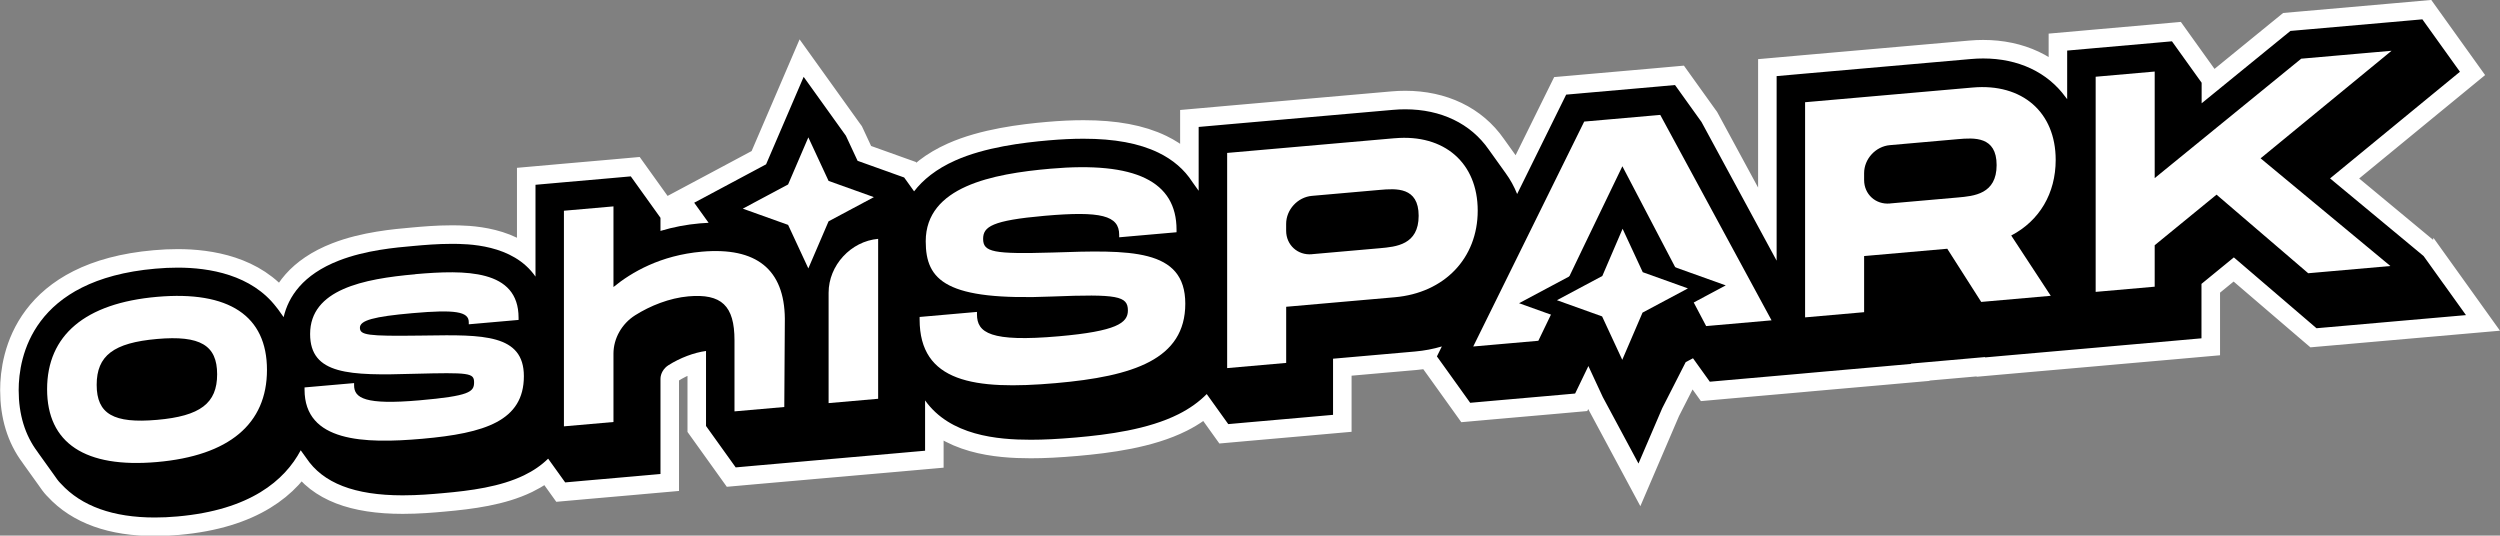 <?xml version="1.0" encoding="UTF-8"?>
<svg id="Layer_2" data-name="Layer 2" xmlns="http://www.w3.org/2000/svg" viewBox="0 0 674.69 144.54">
  <rect x="0" y="0" width="674.69" height="144.54" fill="#808080" stroke="none"/>
  <defs>
    <style>
      .cls-1 {
        stroke: #fff;
        stroke-miterlimit: 10;
        stroke-width: 10px;
      }

      .cls-2, .cls-3 {
        stroke-width: 0px;
      }

      .cls-3 {
        fill: #fff;
      }
    </style>
  </defs>
  <g id="Layer_1-2" data-name="Layer 1">
    <g>
      <path class="cls-1" d="M659.44,76.59l-4.93-6.88-.45-.62-.59-.49-3.37-2.8-21.27-17.65,26.36-21.65,4.39-3.6,4.3-3.53-3.24-4.52-4.93-6.88-1.97-2.75-3.37.3-5.44.48-24.4,2.14-.58.05-1.82.16-1.41,1.15-.47.38-22.08,18v-5.55l-1.11-1.55-4.93-6.88-1.97-2.75-3.37.3-1.78.16-15.93,1.4-1.78.16-5.42.48v13.13l-.15-.21c-.09-.12-.18-.23-.26-.33-4.89-6.75-12.78-10.46-22.25-10.46-1.08,0-2.2.05-3.31.15l-45.24,3.97-1.78.16-5.42.48v49.81l-19.62-36.22-.5-.92-.18-.33-.22-.3-4.93-6.88-1.97-2.75-3.37.3-1.08.1-20.51,1.8-1.09.1-3.33.29-1.48,3-.5,1.01-11.25,22.81c-.81-2.03-1.85-3.92-3.11-5.64l-4.56-6.37c-4.87-7-12.87-10.85-22.53-10.85-1.08,0-2.19.05-3.31.15l-45.24,3.97-1.78.16-5.42.48v17.23l-1.68-2.35c-2.15-3.36-5.25-6.04-9.2-7.95-5.21-2.52-11.82-3.75-20.21-3.75-2.89,0-6.05.15-9.39.44-6.97.61-17.16,1.84-25.2,5.43-5.21,2.32-8.73,5.24-11.12,8.33l-1.6-2.24-1.08-1.5-1.74-.62-3.65-1.31-7.18-2.57-1.29-2.77-1.63-3.5-.24-.51-.33-.45-4.93-6.88-6.13-8.55-4.15,9.67-1.63,3.79-4.36,10.15-9.77,5.22-3.65,1.95-5.98,3.19,3.89,5.42c-.76.03-1.53.08-2.32.15-3.67.32-7.24,1-10.67,2.04v-3.54l-1.11-1.55-4.93-6.88-1.97-2.75-3.37.3-1.78.16-13.37,1.17-1.78.16-5.42.48v24.78c-6.09-8.82-18.5-8.84-22.68-8.84-3.78,0-7.36.31-10.24.57-4.82.42-12.9,1.13-20.1,3.93-9.82,3.81-13.68,9.8-14.95,15.28l-1.01-1.41c-.04-.06-.08-.11-.12-.17v-.02s-.42-.57-.42-.57c-.13-.18-.25-.33-.36-.45-6.74-8.87-18.2-10.74-26.67-10.74-1.93,0-3.97.09-6.06.28-33.27,2.92-36.87,23.9-36.87,32.78,0,6.56,1.71,12.16,5.09,16.65.05.08.1.16.16.24l3.86,5.39c.14.21.29.42.45.63l.1.14.73,1.03c.28.39.55.68.68.82l.08.09.12.12c.05.05.11.11.17.18,5.53,6.02,14.04,9.08,25.3,9.08,1.94,0,3.99-.09,6.09-.28,19.68-1.73,28.98-9.76,33.29-17.86l1.43,1.99.06.08c4.51,6.79,13.03,10.09,26.03,10.09,4.17,0,7.97-.33,10.74-.58,7.62-.67,15.56-1.72,21.99-4.82,2.55-1.23,4.73-2.74,6.52-4.5l2.63,3.66,1.97,2.75,3.37-.3,1.78-.16,13.37-1.17,1.78-.16,5.42-.48v-25.67c0-1.42.84-2.86,2.15-3.69,3.17-2,6.91-3.41,10.14-3.84v20.24l1.11,1.55,4.93,6.88,1.97,2.75,3.37-.3,1.78-.16,13.44-1.18,1.77-.16,5.39-.47h0l3.01-.26,1.78-.16,13.37-1.17,1.78-.16,5.42-.48v-13.58c6.76,9.5,19.49,10.62,28.53,10.62,3.52,0,7.5-.2,12.18-.61,8.57-.75,19.46-2.15,27.69-6.29,2.99-1.5,5.53-3.32,7.61-5.43l3.84,5.36,1.97,2.75,3.37-.3,1.78-.16,15.93-1.4,1.78-.16,5.42-.48v-15.15l22.1-1.94c2.54-.22,4.96-.69,7.26-1.37l-1.33,2.69,2.08,2.89,4.93,6.88,1.97,2.75,3.37-.3,2.92-.26,17.57-1.54,1.1-.1,3.36-.3,1.47-3.04.49-1.02,1.62-3.36,2.16,4.66,1.63,3.5.07.16.08.15,3.75,6.98,5.83,10.86,4.86-11.33,1.55-3.61,6.33-12.42,1.97-1.05,2.57,3.58,1.97,2.75,3.37-.3,1.1-.1,17.65-1.55,2.93-.26.97-.09h0l3.37-.3,1.78-.16,15.93-1.4,1.78-.16,5.42-.48v-.09l19.95-1.76.07.09,3.37-.3,1.01-.09,18.77-1.65,3.2-.28,3.75-.33h0l3.37-.3,1.78-.16,15.93-1.4,1.78-.16,5.42-.48v-14.69l8.74-7.15,19.89,17.05.51.44,1.9,1.62,2.49-.22.71-.06,22.18-1.95,4.58-.4,10.38-.91-6.07-8.47Z"/>
      <g>
        <path class="cls-2" d="M659.44,76.59l-4.93-6.88-.45-.62-.59-.49-3.37-2.8-21.27-17.65,26.36-21.65,4.39-3.6,4.3-3.53-3.24-4.52-4.93-6.88-1.97-2.75-3.37.3-5.44.48-24.4,2.14-.58.05-1.82.16-1.41,1.15-.47.38-22.08,18v-5.55l-1.11-1.55-4.93-6.88-1.97-2.75-3.37.3-1.78.16-15.93,1.4-1.78.16-5.42.48v13.13l-.15-.21c-.09-.12-.18-.23-.26-.33-4.89-6.75-12.78-10.46-22.25-10.46-1.08,0-2.2.05-3.31.15l-45.24,3.97-1.78.16-5.42.48v49.81l-19.62-36.22-.5-.92-.18-.33-.22-.3-4.93-6.88-1.97-2.75-3.37.3-1.08.1-20.51,1.8-1.09.1-3.33.29-1.48,3-.5,1.01-11.25,22.81c-.81-2.03-1.85-3.92-3.11-5.64l-4.56-6.37c-4.87-7-12.87-10.85-22.53-10.85-1.08,0-2.19.05-3.31.15l-45.24,3.97-1.78.16-5.42.48v17.23l-1.68-2.35c-2.15-3.36-5.25-6.04-9.2-7.95-5.21-2.52-11.82-3.75-20.21-3.75-2.89,0-6.05.15-9.39.44-6.97.61-17.16,1.84-25.2,5.43-5.21,2.32-8.73,5.24-11.12,8.33l-1.6-2.24-1.08-1.5-1.74-.62-3.65-1.31-7.18-2.57-1.29-2.77-1.63-3.5-.24-.51-.33-.45-4.93-6.88-6.13-8.55-4.15,9.67-1.63,3.79-4.36,10.15-9.77,5.22-3.65,1.95-5.98,3.19,3.89,5.42c-.76.03-1.53.08-2.32.15-3.67.32-7.24,1-10.67,2.04v-3.54l-1.11-1.55-4.93-6.88-1.97-2.75-3.37.3-1.78.16-13.37,1.17-1.78.16-5.42.48v24.78c-6.09-8.82-18.5-8.84-22.68-8.84-3.79,0-7.36.31-10.24.57-4.82.42-12.9,1.13-20.1,3.93-9.82,3.81-13.68,9.81-14.95,15.28l-1.01-1.41c-.04-.06-.08-.11-.12-.17v-.02s-.42-.57-.42-.57c-.13-.18-.25-.33-.36-.45-6.74-8.87-18.2-10.74-26.67-10.74-1.93,0-3.97.09-6.06.28-33.27,2.92-36.87,23.9-36.87,32.78,0,6.56,1.71,12.16,5.09,16.65.05.08.1.16.16.24l3.86,5.39c.14.21.29.42.45.63l.1.14.73,1.03c.28.39.55.68.68.82l.08.09.12.12c.05.05.11.11.17.18,5.53,6.02,14.04,9.08,25.3,9.08,1.94,0,3.99-.09,6.09-.28,19.68-1.73,28.98-9.76,33.29-17.86l1.43,1.99.06.08c4.51,6.79,13.03,10.09,26.03,10.09,4.17,0,7.97-.33,10.74-.58,7.62-.67,15.56-1.72,21.99-4.82,2.55-1.23,4.73-2.74,6.52-4.5l2.63,3.66,1.97,2.75,3.37-.3,1.78-.16,13.37-1.17,1.78-.16,5.42-.48v-25.67c0-1.42.84-2.86,2.15-3.69,3.17-2,6.91-3.41,10.14-3.84v20.24l1.11,1.55,4.93,6.88,1.97,2.75,3.37-.3,1.78-.16,13.44-1.18,1.77-.16,5.39-.47h0s3.01-.26,3.01-.26l1.78-.16,13.37-1.17,1.78-.16,5.42-.48v-13.58c6.76,9.5,19.49,10.62,28.53,10.62,3.52,0,7.5-.2,12.18-.61,8.57-.75,19.46-2.15,27.69-6.29,2.99-1.5,5.53-3.32,7.61-5.43l3.84,5.36,1.97,2.75,3.37-.3,1.78-.16,15.93-1.4,1.78-.16,5.42-.48v-15.15l22.1-1.94c2.54-.22,4.96-.69,7.26-1.37l-1.33,2.69,2.08,2.89,4.93,6.88,1.97,2.75,3.37-.3,2.92-.26,17.57-1.54,1.1-.1,3.36-.3,1.47-3.04.49-1.02,1.62-3.36,2.16,4.66,1.63,3.5.07.16.08.15,3.75,6.98,5.83,10.86,4.86-11.33,1.55-3.61,6.33-12.42,1.97-1.05,2.57,3.58,1.97,2.75,3.37-.3,1.1-.1,17.65-1.55,2.93-.26.97-.09h0s3.37-.3,3.37-.3l1.78-.16,15.93-1.4,1.78-.16,5.42-.48v-.09l19.95-1.76.07.09,3.37-.3,1-.09,18.77-1.65,3.2-.28,3.75-.33h0s3.37-.3,3.37-.3l1.78-.16,15.93-1.4,1.78-.16,5.42-.48v-14.69l8.74-7.15,19.89,17.05.51.44,1.9,1.63,2.49-.22.71-.06,22.18-1.95,4.58-.4,10.38-.91-6.07-8.47Z"/>
        <g>
          <g>
            <path class="cls-2" d="M74.81,93.33l-4.69-6.54c-1.4-1.96-4.22-2.26-6.3-.67l-.18.13c-4.5-1.24-9.97-1.61-16.33-1.05-20.28,1.78-31.45,11.32-31.45,26.87,0,.19.02.36.03.55-1.72,1.62-2.11,4.2-.82,6l3.93,5.48c.15.24.33.46.49.69l.72,1.01c.07.09.15.17.23.25.02.03.05.05.07.08.06.06.12.13.18.18,5.1,5.67,14.12,8.13,26.61,7.03,20.28-1.78,31.45-11.3,31.45-26.8,0-5.32-1.34-9.68-3.87-13.08-.03-.05-.05-.1-.08-.15ZM47.32,118.41c-12.14,1.07-14.51-2.06-14.51-7.82s2.37-9.38,14.51-10.44c12.08-1.06,14.44,2.09,14.44,7.9s-2.36,9.3-14.44,10.36Z"/>
            <path class="cls-2" d="M141.87,95.27l3.02-.26,1.78-.16v-2.38c0-3.69-1.04-6.43-2.75-8.47l-4.5-6.28c-1.18-1.64-3.55-1.9-5.29-.56l-2.17,1.65c-5.21-.57-10.8-.08-14.95.28-7.41.65-22.97,2.02-28.31,11.01l-.98-1.36-2.4,1.83c-2.24,1.71-2.83,4.8-1.32,6.9l6.81,9.5.52-.4c1.54,1.02,3.43,1.74,5.59,2.21l-7.11.62-3.22-4.49-2.52,1.92c-2.17,1.66-2.75,4.66-1.28,6.7l4.59,6.4s.03.03.04.05c5.95,9.32,23.21,7.81,31.44,7.09,14.15-1.24,29.24-3.82,29.24-18.84,0-3.18-.8-5.71-2.41-7.65l-3.81-5.32ZM116.3,93.17c3.31-.29,13.37-1.17,13.37.8v1.66c-2.98-.09-6.24-.04-9.71.01l-1.64.02c-5.38.07-12.61.17-14.3-.43.95-.57,3.95-1.33,12.27-2.06ZM130.07,111.33c-1.81.67-5.49,1.22-11.93,1.79-15.87,1.39-15.87-1.19-15.87-2.43v-1.17c4.29.31,9.18.16,14.3.01,6.61-.16,13.44-.34,14.49.33,0,.06.02.17.02.38,0,.65,0,.73-1.02,1.11Z"/>
            <path class="cls-2" d="M215.24,80.25l-.28-.4h0s-4.99-6.97-4.99-6.97c-1.11-1.55-3.34-1.78-4.98-.53l-1.27.97c-2.76-.5-5.87-.62-9.36-.31-9.74.85-17.07,4.39-22.06,7.84v-20.23l-4.93-6.88-8.35,3.76,2.89,4.03-4.76.42-1.78.16v47.43l-.77-1.07-4.17,8.51,4.93,6.88,1.78-.16,13.37-1.17,1.78-.16v-20.23c0-3.46,1.88-6.79,4.91-8.71,4.24-2.68,9.17-4.43,13.52-4.81,7.97-.7,10.66,1.88,10.66,10.23v5.56l-.06-.09-4.87,8.62,4.93,6.88,1.78-.16,13.44-1.18,1.77-.16v-1.77s.16-23.83.16-23.83c-.04-4.85-1.06-8.82-2.97-11.92-.09-.19-.19-.38-.32-.56Z"/>
            <path class="cls-2" d="M324.15,79.74l-4.75-6.62c-.45-.63-1.06-1.07-1.73-1.36l4.78-.42,1.78-.16v-2.44c0-4.42-1.19-8.08-3.53-10.94l-4.12-5.75c-1.41-1.97-4.26-2.27-6.35-.68l-.27.2c-5.51-1.43-12.62-1.74-21.55-.95-6.54.57-16.07,1.71-23.3,4.94-6.33,2.83-10.19,6.89-11.56,12.1l-1.52,1.16c-2.03,1.55-2.57,4.35-1.2,6.26l4.2,5.86c3.59,5.74,12.75,8.62,33.81,7.74,8-.31,13.53-.4,16.39.13,2.31.43,2.31,1.03,2.31,2.02,0,1.75-2.01,3.72-16.93,5.03-20.24,1.78-20.24-1.87-20.24-4.29v-2.44l-1.78.16-14.19,1.24-.31-.43-.67.51-.32.03-1.78.16v1.42l-.16.12c-1.95,1.48-2.46,4.17-1.15,6l4.28,5.97c6.01,8.78,20.33,9.08,35.52,7.75,19.09-1.68,36.76-5.67,36.76-23.38,0-3.77-.85-6.66-2.4-8.86-.02-.03-.03-.06-.05-.09ZM289.1,73.25c-7.26.21-12.29.23-14.96-.29-2.1-.41-2.1-.95-2.1-1.76,0-1.26,0-3,14.8-4.29,16.97-1.49,18.35.71,18.35,3.51v2.44l1.78-.16,6.43-.56c-.16.1-.32.18-.47.3l-1.52,1.16c-6.2-.87-13.9-.62-22.3-.34Z"/>
            <polygon class="cls-2" points="643.36 70.26 643.07 70.48 617.81 49.52 651.42 21.92 655.81 18.32 650.87 11.44 637.62 17.15 639.48 19.75 625.96 20.94 625.39 20.99 624.92 21.37 588.21 51.3 588.21 26.03 588.21 24.25 583.27 17.37 574.53 20.56 577.83 25.16 570.49 25.81 568.71 25.96 568.71 27.74 568.71 72.23 568.71 72.22 563.78 80.71 568.71 87.59 570.49 87.44 586.43 86.04 588.21 85.88 588.21 84.1 588.21 73.82 602.97 61.74 626.64 82.02 627.15 82.46 627.86 82.4 650.04 80.46 654.62 80.05 649.68 73.18 643.36 70.26"/>
            <path class="cls-2" d="M245.15,59.7l-4.93-6.88-9.01,1.88-1.31-.47-5.18-11.15-1.63-3.5-4.93-6.88-2.98,11.23,3.78,5.27-2.68,6.23-6.91,3.69-3.89-5.43-9.39,3,4.93,6.88,3.65,1.31,11.61,4.16,1.12,2.4.76,5.38,4.93,6.88,1.63-3.79,5.18-12.06,4.67-2.49-3.23,2.18,3.27,4.56c-4.66,3-7.83,8.24-7.83,13.94v16.22l-4.93,8.47,4.93,6.88,1.78-.16,13.37-1.17,1.78-.16v-46.72l-4.63-6.45,2.43-1.3,3.65-1.95Z"/>
            <path class="cls-2" d="M405.51,63.56c0-5.35-1.45-9.89-4.03-13.39l-4.82-6.73c-1.3-1.81-3.91-2.09-5.84-.62l-.31.23c-2.77-.69-5.84-.94-9.17-.65l-45.24,3.97-1.78.16v47.19l-4.93,7.56,4.93,6.88,1.78-.16,15.93-1.4,1.78-.16v-15.15l27.52-2.42c14.46-1.27,24.17-11.44,24.17-25.32ZM377.29,72.09l-18.3,1.61c-2.85.25-5.17-1.86-5.17-4.71v-1.85c0-2.85,2.32-5.37,5.17-5.62l18.3-1.61c5.27-.46,8.73-.34,8.73,5.37s-3.45,6.35-8.73,6.82Z"/>
            <path class="cls-2" d="M550.27,70.96c7.16-4.53,11.23-12.1,11.23-21.08,0-5.39-1.47-9.96-4.1-13.47-.05-.08-.08-.16-.13-.24l-4.4-6.14c-1.17-1.63-3.53-1.89-5.27-.56l-.18.14c-3-.89-6.39-1.21-10.09-.89l-45.24,3.97-1.78.16v47.18l-4.93,7.57,4.93,6.88,1.78-.16,15.93-1.4,1.78-.16v-15.15l19.66-1.72,4.43,6.94-.21.53,4.93,6.88,1-.09,18.77-1.65,3.2-.28-1.69-2.57-9.63-14.69ZM514.97,60.01c-2.85.25-5.17-1.86-5.17-4.71v-1.85c0-2.85,2.32-5.37,5.17-5.62l18.3-1.61c5.27-.46,8.73-.34,8.73,5.37s-3.45,6.35-8.73,6.82l-18.3,1.61Z"/>
            <path class="cls-2" d="M454.59,36.94l-.5-.92-4.93-6.88-8.6,3.06,3.38,4.71-11.44,1-1.09.1-.5,1.01-26.62,53.95-1.65-2.3-7.95,4.88,4.93,6.88,2.92-.26,17.57-1.54,1.1-.1.49-1.02,3.96-8.21,9.42,3.38,2.58,6.95.19,2.76,3.75,6.98,1.63-3.79,7.26-14.26,9.36-5,.1.2-.6,1.35,4.93,6.88,1.1-.1,17.65-1.55,2.93-.26-1.34-2.48-30.03-55.43ZM435.08,79.28l-4.89,2.61,3.71-7.73,2.83-5.88,1.92,2.68-3.57,8.31ZM450.49,77.93l-6.08-13.09-1.63-3.5-1.62-2.26,1.62-3.35,8.83,16.88,3.68,7.05-4.81-1.72Z"/>
          </g>
          <g>
            <g>
              <path class="cls-3" d="M42.38,125.58c-19.99,1.75-30.56-5.32-30.56-20.46s10.57-24.14,30.56-25.9c19.99-1.75,30.56,5.35,30.56,20.53s-10.57,24.07-30.56,25.83ZM42.38,92.38c-12.83,1.13-15.4,5.2-15.4,11.41s2.58,9.76,15.4,8.64c12.77-1.12,15.33-5.17,15.33-11.33s-2.56-9.83-15.33-8.71Z"/>
              <path class="cls-2" d="M42.38,80.11c19.41-1.7,29.67,5.12,29.67,19.72s-10.26,23.16-29.67,24.86c-19.41,1.7-29.67-5.09-29.67-19.65s10.26-23.23,29.67-24.93M42.38,113.31c11.67-1.02,16.22-4.47,16.22-12.3s-4.55-10.55-16.22-9.53c-11.73,1.03-16.29,4.5-16.29,12.38s4.57,10.48,16.29,9.45M42.38,78.33c-20.28,1.78-31.45,11.32-31.45,26.87s11.17,23.06,31.45,21.28c20.28-1.78,31.45-11.3,31.45-26.8s-11.17-23.13-31.45-21.35h0ZM42.38,111.53c-12.14,1.07-14.51-2.06-14.51-7.82s2.37-9.38,14.51-10.44c12.08-1.06,14.44,2.09,14.44,7.9s-2.36,9.3-14.44,10.36h0Z"/>
            </g>
            <g>
              <path class="cls-3" d="M113.93,119.3c-16.13,1.42-32.62.85-32.62-14.08v-1.48l15.15-1.33v1.48c0,2.28,1.29,4.6,16.76,3.24,13.84-1.21,13.84-2.33,13.84-3.86,0-1.64-1.04-1.88-15.35-1.52-17.98.54-28.9.03-28.9-11.56,0-12.8,14.8-15.82,29.27-17.09,13.92-1.22,28.78-1.36,28.78,12.57v1.48l-15.22,1.34v-1.48c0-2.09-3.87-2.52-14.26-1.61-3.3.29-13.34,1.17-13.34,2.96,0,1.27,2.57,1.49,15.3,1.31l1.64-.02c15.26-.22,27.31-.4,27.31,11.79,0,12.81-10.85,16.33-28.35,17.87Z"/>
              <path class="cls-2" d="M112.07,73.99c13.49-1.18,27.88-1.35,27.88,11.76v.59l-13.44,1.18v-.59c0-2.84-3.68-3.43-15.15-2.42-10.5.92-14.23,1.95-14.23,3.93s1.96,2.32,16.12,2.13l1.64-.02c15.38-.23,26.49-.39,26.49,10.97,0,12.06-10.51,15.41-27.46,16.9-15.69,1.38-31.73.88-31.73-13.27v-.59l13.37-1.17v.59c0,3.46,2.95,5.35,17.65,4.06,13.46-1.18,14.73-2.26,14.73-4.83s-1.21-2.71-16.19-2.33c-17.4.52-28.06.28-28.06-10.74,0-12.01,14.35-14.89,28.38-16.12M112.07,72.21c-9.03.79-30.16,2.65-30.16,18.06,0,7.1,3.95,10.28,10.08,11.63l-9.79.86-1.78.16v2.38c0,17.84,23.48,15.78,33.51,14.9,14.15-1.24,29.24-3.82,29.24-18.84,0-6-2.82-9.73-8.63-11.4-1.51-.43-3.19-.73-5.01-.92l10.44-.92,1.78-.16v-2.38c0-15.98-19.3-14.29-29.67-13.38h0ZM99.09,88.35c.95-.57,3.95-1.33,12.27-2.06,3.31-.29,13.37-1.17,13.37.8v1.66c-2.98-.09-6.24-.04-9.71.01l-1.64.02c-5.38.07-12.61.17-14.3-.43h0ZM113.21,106.24c-15.87,1.39-15.87-1.19-15.87-2.43v-1.17c4.29.31,9.18.16,14.3.01,6.61-.16,13.44-.34,14.49.33,0,.06.02.17.02.38,0,.65,0,.73-1.02,1.11-1.81.67-5.49,1.22-11.93,1.79h0Z"/>
            </g>
            <g>
              <path class="cls-3" d="M197.33,111.98v-20.08c0-8.79-3.13-11.78-11.55-11.04-4.49.39-9.58,2.2-13.94,4.96-3.32,2.09-5.38,5.75-5.38,9.53v19.34l-15.15,1.33v-59.97l15.15-1.33v20.96c4.87-3.65,12.49-7.73,22.96-8.65,15.32-1.34,23.16,5.01,23.29,18.88l-.15,24.74-15.22,1.34Z"/>
              <path class="cls-2" d="M165.56,55.69v21.77c4.86-3.98,12.71-8.57,23.85-9.54,14.74-1.29,22.27,4.79,22.4,18.08h0s-.15,23.84-.15,23.84l-13.44,1.18v-19.19c0-9.32-3.49-12.64-12.45-11.85-5.08.45-10.29,2.53-14.37,5.11-3.6,2.28-5.84,6.25-5.84,10.35v18.45l-13.37,1.17v-58.19l13.37-1.17M167.34,53.75l-1.78.16-13.37,1.17-1.78.16v61.75l1.78-.16,13.37-1.17,1.78-.16v-20.23c0-3.46,1.88-6.79,4.91-8.71,4.24-2.68,9.17-4.43,13.52-4.81,7.97-.7,10.66,1.88,10.66,10.23v20.97l1.78-.16,13.44-1.18,1.77-.16v-1.77s.16-23.83.16-23.83c-.13-14.29-8.49-21.1-24.18-19.72-9.74.85-17.07,4.39-22.06,7.84v-20.23h0Z"/>
            </g>
            <g>
              <polygon class="cls-3" points="212.02 61.43 198.28 56.5 212.02 49.17 218.15 34.88 224.29 48.09 238.03 53.01 224.29 60.35 218.15 74.64 212.02 61.43"/>
              <path class="cls-2" d="M218.15,37.07l5.46,11.75,12.23,4.38-12.23,6.53-5.46,12.71-5.46-11.75-12.23-4.38,12.23-6.53,5.46-12.71M218.15,32.7l-1.63,3.79-5.18,12.06-11.61,6.2-3.65,1.95,3.65,1.31,11.61,4.16,5.18,11.15,1.63,3.5,1.63-3.79,5.18-12.06,11.61-6.2,3.65-1.95-3.65-1.31-11.61-4.16-5.18-11.15-1.63-3.5h0Z"/>
            </g>
            <g>
              <path class="cls-3" d="M222.72,109.75v-30.67c0-7.86,6.4-14.82,14.26-15.51l.89-.08v44.94l-15.15,1.33Z"/>
              <path class="cls-2" d="M236.99,64.46v43.16l-13.37,1.17v-29.78c0-7.38,5.99-13.9,13.37-14.55M238.77,62.52l-1.78.16c-8.36.73-15.15,8.13-15.15,16.48v31.57l1.78-.16,13.37-1.17,1.78-.16v-46.72h0Z"/>
            </g>
            <g>
              <path class="cls-3" d="M284.9,104.3c-22.57,1.98-37.61-.32-37.61-18.01v-1.55l17.26-1.52v1.55c0,3.67,1.62,6.82,21.13,5.1,16.45-1.44,17.82-3.85,17.82-6,0-2.97-1.92-3.65-19.55-2.96-26.18,1.1-35.01-2.87-35.01-15.71,0-15.54,18.46-19.15,34.54-20.56,23.5-2.06,34.93,3.6,34.93,17.3v1.55l-17.27,1.52v-1.55c0-3.99-2.98-5.75-19.24-4.32-14.57,1.28-15.7,2.99-15.7,5.26,0,2.7,2.11,3.32,17.91,2.87,20.47-.68,36.65-1.22,36.65,14.63s-14.34,20.52-35.87,22.41Z"/>
              <path class="cls-2" d="M283.48,45.53c22.91-2.01,34.04,3.38,34.04,16.49v.66l-15.48,1.36v-.66c0-5.22-4.89-6.47-20.13-5.14-14.19,1.25-16.59,2.93-16.59,6.23,0,3.59,2.8,4.14,18.75,3.68,20.79-.69,35.81-1.2,35.81,13.81s-13.98,19.6-34.98,21.44c-22.04,1.93-36.72-.25-36.72-17.2v-.66l15.48-1.36v.66c0,4.97,3.6,7.53,22.02,5.92,15.65-1.37,18.71-3.6,18.71-6.97,0-3.93-2.86-4.46-20.4-3.77-28.72,1.2-34.16-4.31-34.16-14.9,0-14.75,17.98-18.22,33.65-19.59M283.48,43.75c-6.54.57-16.07,1.71-23.3,4.94-8.05,3.59-12.13,9.18-12.13,16.59,0,11.42,5.87,17.79,35.86,16.53,8-.31,13.53-.4,16.39.13,2.31.43,2.31,1.03,2.31,2.02,0,1.75-2.01,3.72-16.93,5.03-20.24,1.78-20.24-1.87-20.24-4.29v-2.44l-1.78.16-15.48,1.36-1.78.16v2.44c0,19.51,18.5,20.58,38.5,18.82,19.09-1.68,36.76-5.67,36.76-23.38,0-16.69-16.55-16.14-37.5-15.44-7.26.21-12.29.23-14.96-.29-2.1-.41-2.1-.95-2.1-1.76,0-1.26,0-3,14.8-4.29,16.97-1.49,18.35.71,18.35,3.51v2.44l1.78-.16,15.48-1.36,1.78-.16v-2.44c0-7.21-3.14-12.38-9.33-15.38-5.95-2.88-14.62-3.78-26.49-2.73h0Z"/>
            </g>
            <g>
              <path class="cls-3" d="M330.28,100.31v-59.85l46.13-4.05c13.92-1.22,23.28,6.95,23.28,20.35s-9.36,23.13-23.28,24.35l-28.41,2.49v15.15l-17.72,1.55ZM354.05,53.75c-3.34.29-6.06,3.25-6.06,6.59v1.85c0,3.34,2.72,5.82,6.06,5.53l18.3-1.61c5.45-.48,9.62-1.36,9.62-7.79s-4.17-6.66-9.62-6.18l-18.3,1.61Z"/>
              <path class="cls-2" d="M376.41,37.31c13.39-1.18,22.39,6.67,22.39,19.53s-9,22.21-22.39,23.38l-29.3,2.57v15.15l-15.93,1.4v-58.07l45.24-3.97M354.05,68.6l18.3-1.61c4.43-.39,10.51-.92,10.51-8.75s-6.07-7.38-10.51-6.99l-18.3,1.61c-3.84.34-6.95,3.72-6.95,7.56v1.85c0,3.84,3.11,6.68,6.95,6.34M376.41,35.53l-45.24,3.97-1.78.16v61.63l1.78-.16,15.93-1.4,1.78-.16v-15.15l27.52-2.42c14.46-1.27,24.17-11.44,24.17-25.32s-9.71-22.43-24.17-21.16h0ZM354.05,66.82c-2.85.25-5.17-1.86-5.17-4.71v-1.85c0-2.85,2.32-5.37,5.17-5.62l18.3-1.61c5.27-.46,8.73-.34,8.73,5.37s-3.45,6.35-8.73,6.82l-18.3,1.61h0Z"/>
            </g>
            <g>
              <path class="cls-3" d="M534.18,82.42l-9.16-14.35-21.05,1.85v15.15l-17.72,1.55V26.78l46.13-4.05c13.92-1.22,23.28,6.95,23.28,20.35,0,8.98-4.21,16.49-11.6,20.76l10.99,16.75-20.87,1.83ZM510.03,40.06c-3.34.29-6.06,3.25-6.06,6.59v1.85c0,3.34,2.72,5.82,6.06,5.53l18.3-1.61c5.45-.48,9.62-1.36,9.62-7.79s-4.17-6.66-9.62-6.18l-18.3,1.61Z"/>
              <path class="cls-2" d="M532.39,23.62c13.39-1.18,22.39,6.67,22.39,19.53,0,9.02-4.36,16.42-12,20.41l10.67,16.27-18.77,1.65-9.16-14.35-22.44,1.97v15.15l-15.93,1.4V27.59l45.24-3.97M510.03,54.91l18.3-1.61c4.43-.39,10.51-.92,10.51-8.75s-6.07-7.38-10.51-6.99l-18.3,1.61c-3.84.34-6.95,3.72-6.95,7.56v1.85c0,3.84,3.11,6.68,6.95,6.34M532.39,21.84l-45.24,3.97-1.78.16v61.63l1.78-.16,15.93-1.4,1.78-.16v-15.15l19.66-1.72,8.64,13.53.52.81,1-.09,18.77-1.65,3.2-.28-1.69-2.57-9.63-14.69c7.16-4.53,11.23-12.1,11.23-21.08,0-13.92-9.71-22.43-24.17-21.16h0ZM510.03,53.13c-2.85.25-5.17-1.86-5.17-4.71v-1.85c0-2.85,2.32-5.37,5.17-5.62l18.3-1.61c5.27-.46,8.73-.34,8.73,5.37s-3.45,6.35-8.73,6.82l-18.3,1.61h0Z"/>
            </g>
            <g>
              <polygon class="cls-3" points="622.57 74.66 598.11 53.7 582.38 66.56 582.38 78.19 564.67 79.75 564.67 19.9 582.38 18.34 582.38 46.24 620.74 14.98 648.15 12.57 611.48 42.69 647.39 72.49 622.57 74.66"/>
              <path class="cls-2" d="M645.43,13.7l-35.35,29.03,35.03,29.06-22.18,1.95-24.74-21.21-16.69,13.65v11.19l-15.93,1.4V20.71l15.93-1.4v28.76l39.54-32.23,24.4-2.14M650.87,11.44l-5.44.48-24.4,2.14-.58.05-.47.38-36.71,29.92v-27.04l-1.78.16-15.93,1.4-1.78.16v61.63l1.78-.16,15.93-1.4,1.78-.16v-12.07l14.76-12.08,23.67,20.28.51.44.71-.06,22.18-1.95,4.58-.4-3.37-2.8-33.43-27.74,33.61-27.6,4.39-3.6h0Z"/>
            </g>
            <g>
              <g>
                <polygon class="cls-3" points="459.9 88.94 453.58 76.93 437.85 46.86 428.16 66.95 422.05 79.7 415.73 92.82 396.15 94.53 427.02 31.98 448.61 30.08 479.56 87.21 459.9 88.94"/>
                <path class="cls-2" d="M448.07,31.02l30.03,55.43-17.65,1.55-6.08-11.54-6.11-11.67-10.42-19.92-10.49,21.75-6.11,12.74-6.08,12.61-17.57,1.54,29.95-60.7,20.51-1.8M449.16,29.14l-1.08.1-20.51,1.8-1.09.1-.5,1.01-29.95,60.7-1.34,2.72,2.92-.26,17.57-1.54,1.1-.1.49-1.02,6.08-12.61,6.11-12.75,8.89-18.44,8.83,16.88,6.11,11.67,6.08,11.54.49.94,1.1-.1,17.65-1.55,2.93-.26-1.34-2.48-30.03-55.43-.5-.92h0Z"/>
              </g>
              <g>
                <polygon class="cls-3" points="430.82 87.07 415.07 81.43 430.82 73.01 437.85 56.64 444.88 71.78 460.63 77.43 444.88 85.84 437.85 102.21 430.82 87.07"/>
                <g>
                  <path class="cls-2" d="M437.85,58.83l6.35,13.68,14.24,5.1-14.24,7.6-6.35,14.8-6.35-13.68-14.24-5.1,14.24-7.6,6.35-14.8M437.85,54.46l-1.63,3.79-6.08,14.15-13.62,7.27-3.65,1.95,3.65,1.31,13.62,4.88,6.08,13.08,1.63,3.5,1.63-3.79,6.08-14.15,13.62-7.27,3.65-1.95-3.65-1.31-13.62-4.88-6.08-13.09-1.63-3.5h0Z"/>
                  <path class="cls-2" d="M437.89,107.31l-8.61-18.55-19.32-6.93,19.26-10.28,8.59-20,8.61,18.55,19.32,6.92-19.26,10.28-8.59,20ZM420.18,81.02l12.19,4.37,5.44,11.72,5.47-12.74,12.25-6.54-12.19-4.37-5.44-11.72-5.47,12.74-12.25,6.54Z"/>
                </g>
              </g>
            </g>
          </g>
        </g>
      </g>
    </g>
  </g>
</svg>